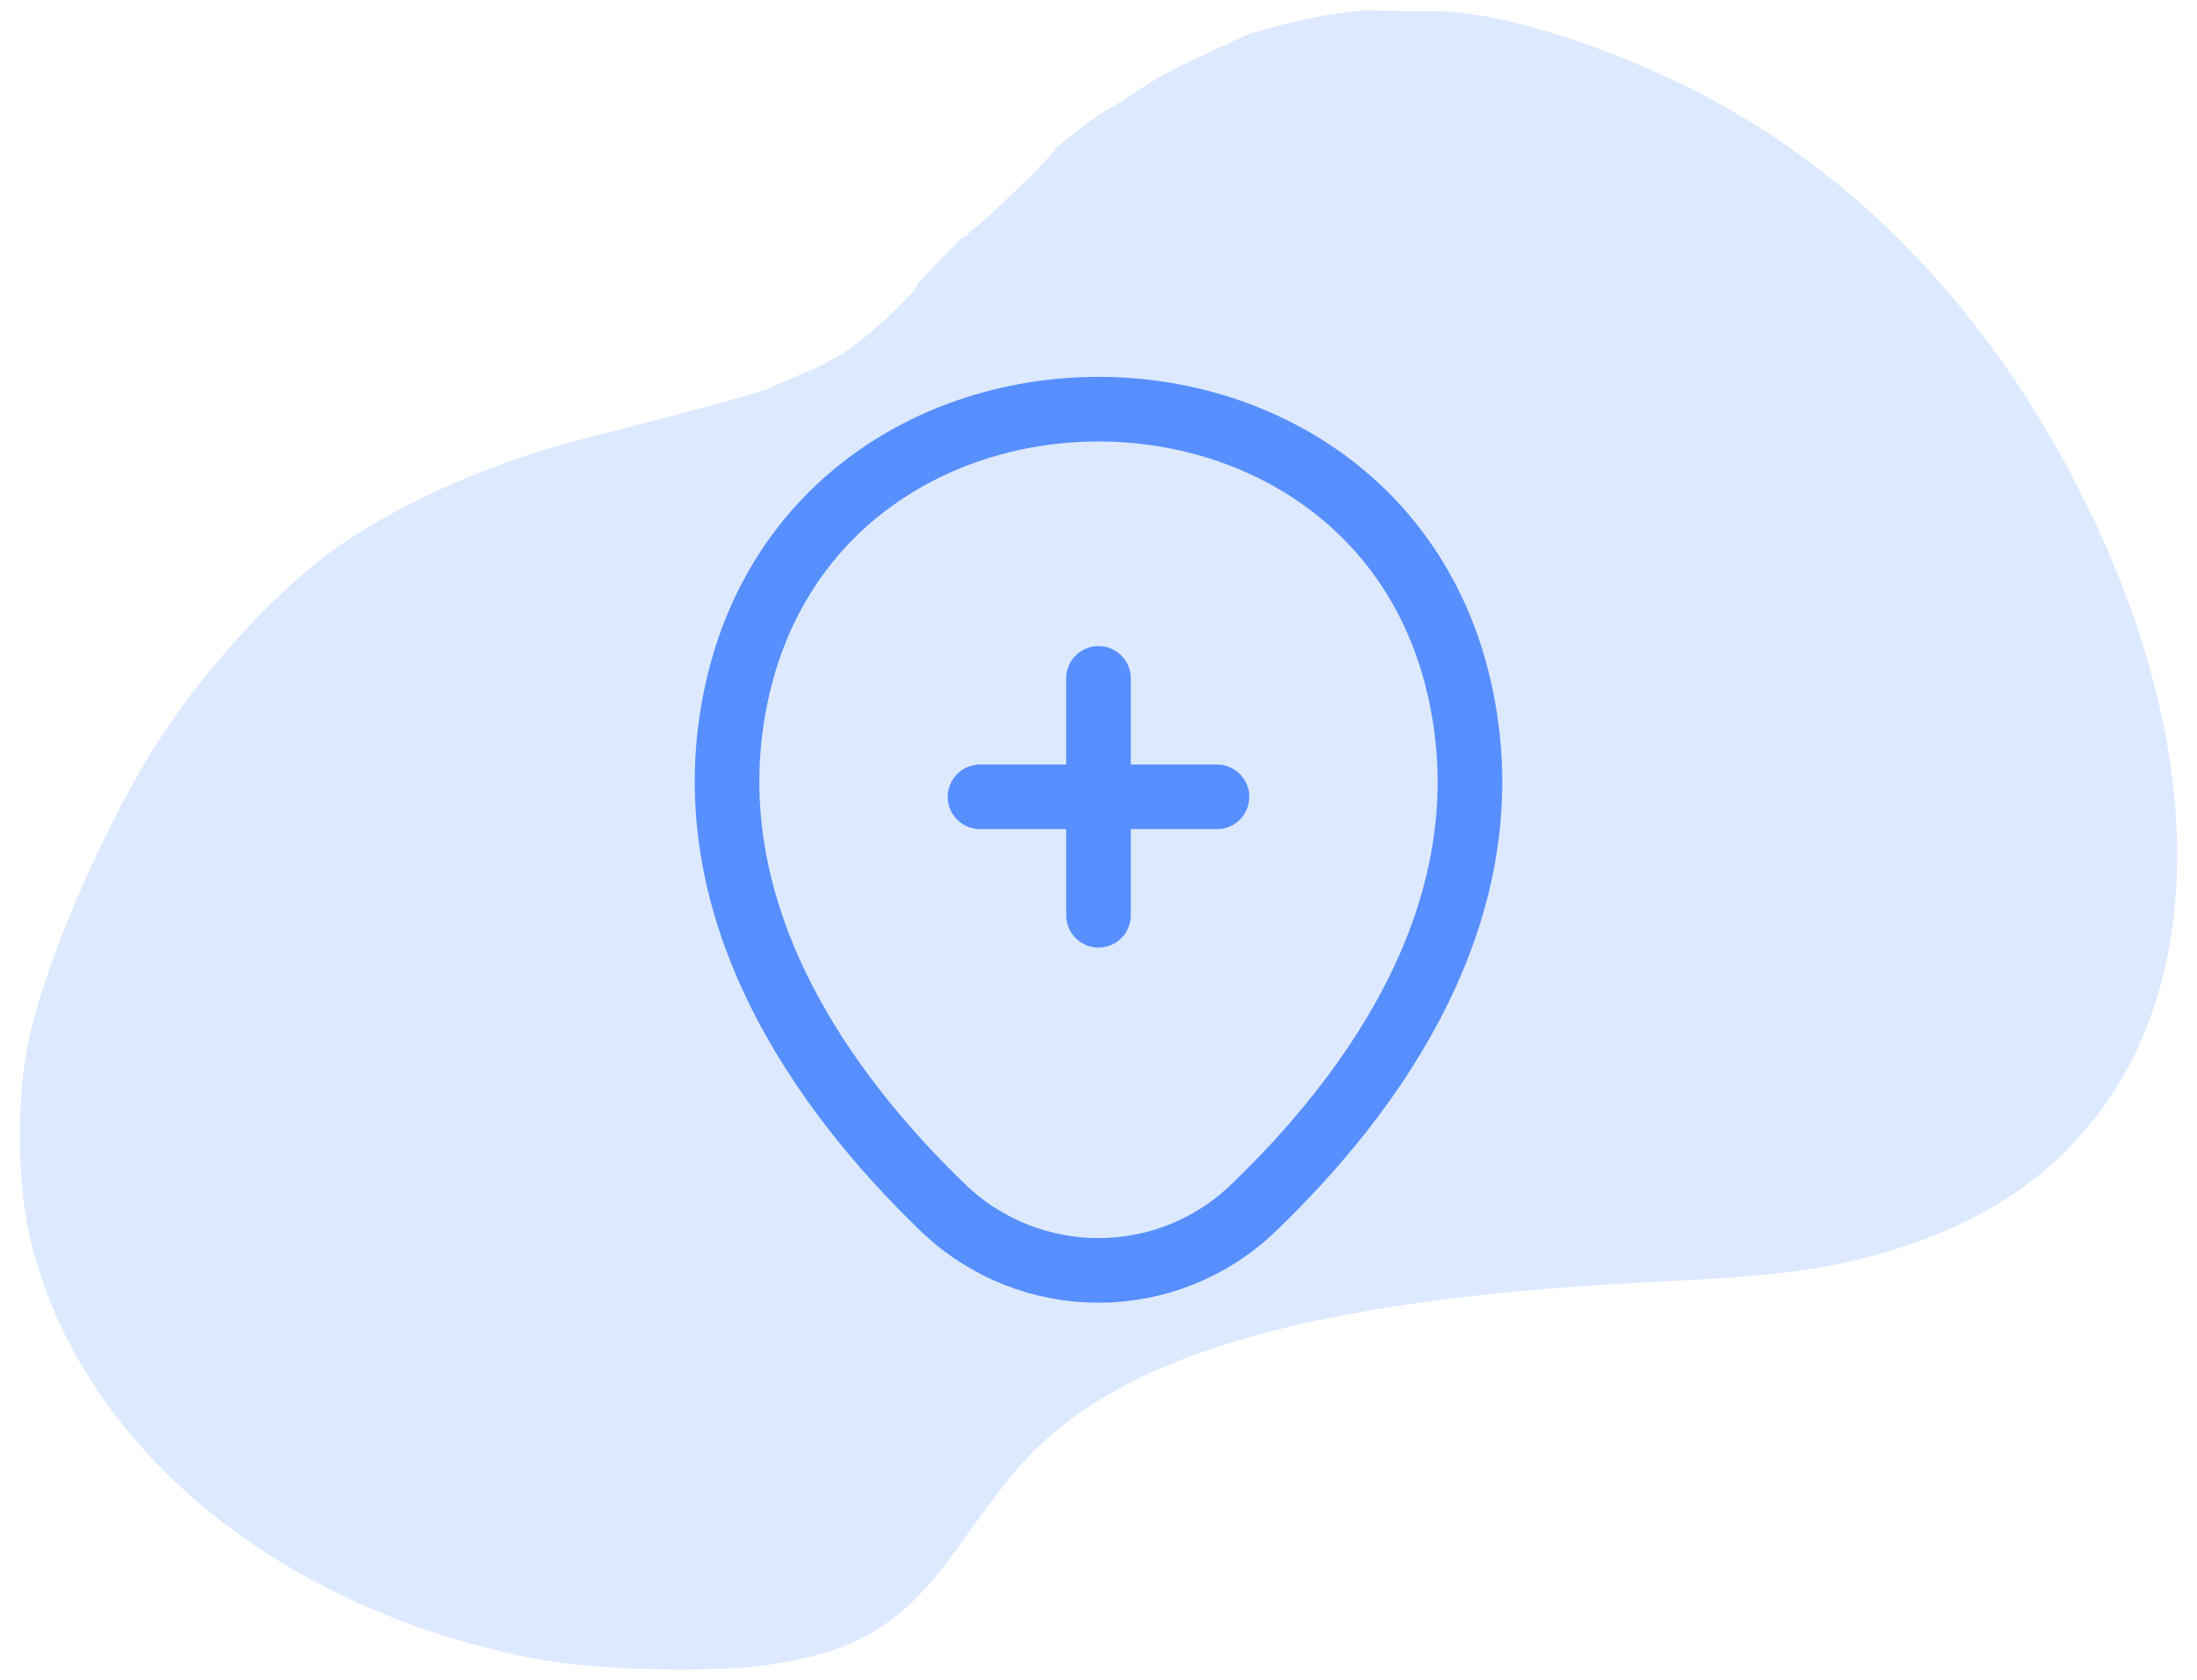 <svg xmlns="http://www.w3.org/2000/svg" width="102" height="78" viewBox="0 0 102 78" fill="none"><path d="M54.274 3.33L54.942 2.987L57.767 1.671C58.734 1.299 61.067 0.739 62.165 0.615L63.395 0.476L65.83 0.532H66.774C69.338 0.532 73.792 1.853 77.951 3.847C86.043 7.726 92.683 14.671 97.076 23.849C102.375 34.921 102.416 45.45 97.186 52.009C94.837 54.955 91.722 56.929 87.486 58.157C84.74 58.953 82.42 59.261 77.436 59.492C61.314 60.238 52.315 62.735 47.627 67.763C46.961 68.478 45.733 70.055 44.898 71.267C42.137 75.276 40.089 76.63 35.787 77.288C33.221 77.681 27.834 77.569 25.099 77.066C16.249 75.439 8.706 70.841 4.486 64.503C3.151 62.497 2.329 60.733 1.606 58.319C0.818 55.688 0.693 51.439 1.314 48.399C2.002 45.029 4.439 39.218 6.821 35.263C9.209 31.299 12.95 27.203 16.113 25.092C18.942 23.203 22.939 21.464 26.734 20.47L27.596 20.244L30.168 19.585C30.168 19.585 35.515 18.192 35.677 18.03L38.109 16.986L38.953 16.515C40.03 15.912 42.616 13.529 42.616 13.139L44.635 11.052C44.774 11.196 48.984 7.176 48.984 6.899L50.249 5.888C50.773 5.469 51.353 5.125 51.931 4.785C52.085 4.694 52.246 4.594 52.405 4.486C53.066 4.039 53.907 3.518 54.274 3.33Z" fill="#DDE9FF"></path><path d="M45.5 37H56.5" stroke="#578FFF" stroke-width="3" stroke-linecap="round"></path><path d="M51 42.5V31.5" stroke="#578FFF" stroke-width="3" stroke-linecap="round"></path><path d="M34.24 31.98C38.18 14.66 63.84 14.68 67.76 32C70.06 42.16 63.74 50.76 58.2 56.08C54.18 59.96 47.82 59.96 43.78 56.08C38.26 50.76 31.94 42.14 34.24 31.98Z" stroke="#578FFF" stroke-width="3"></path></svg>